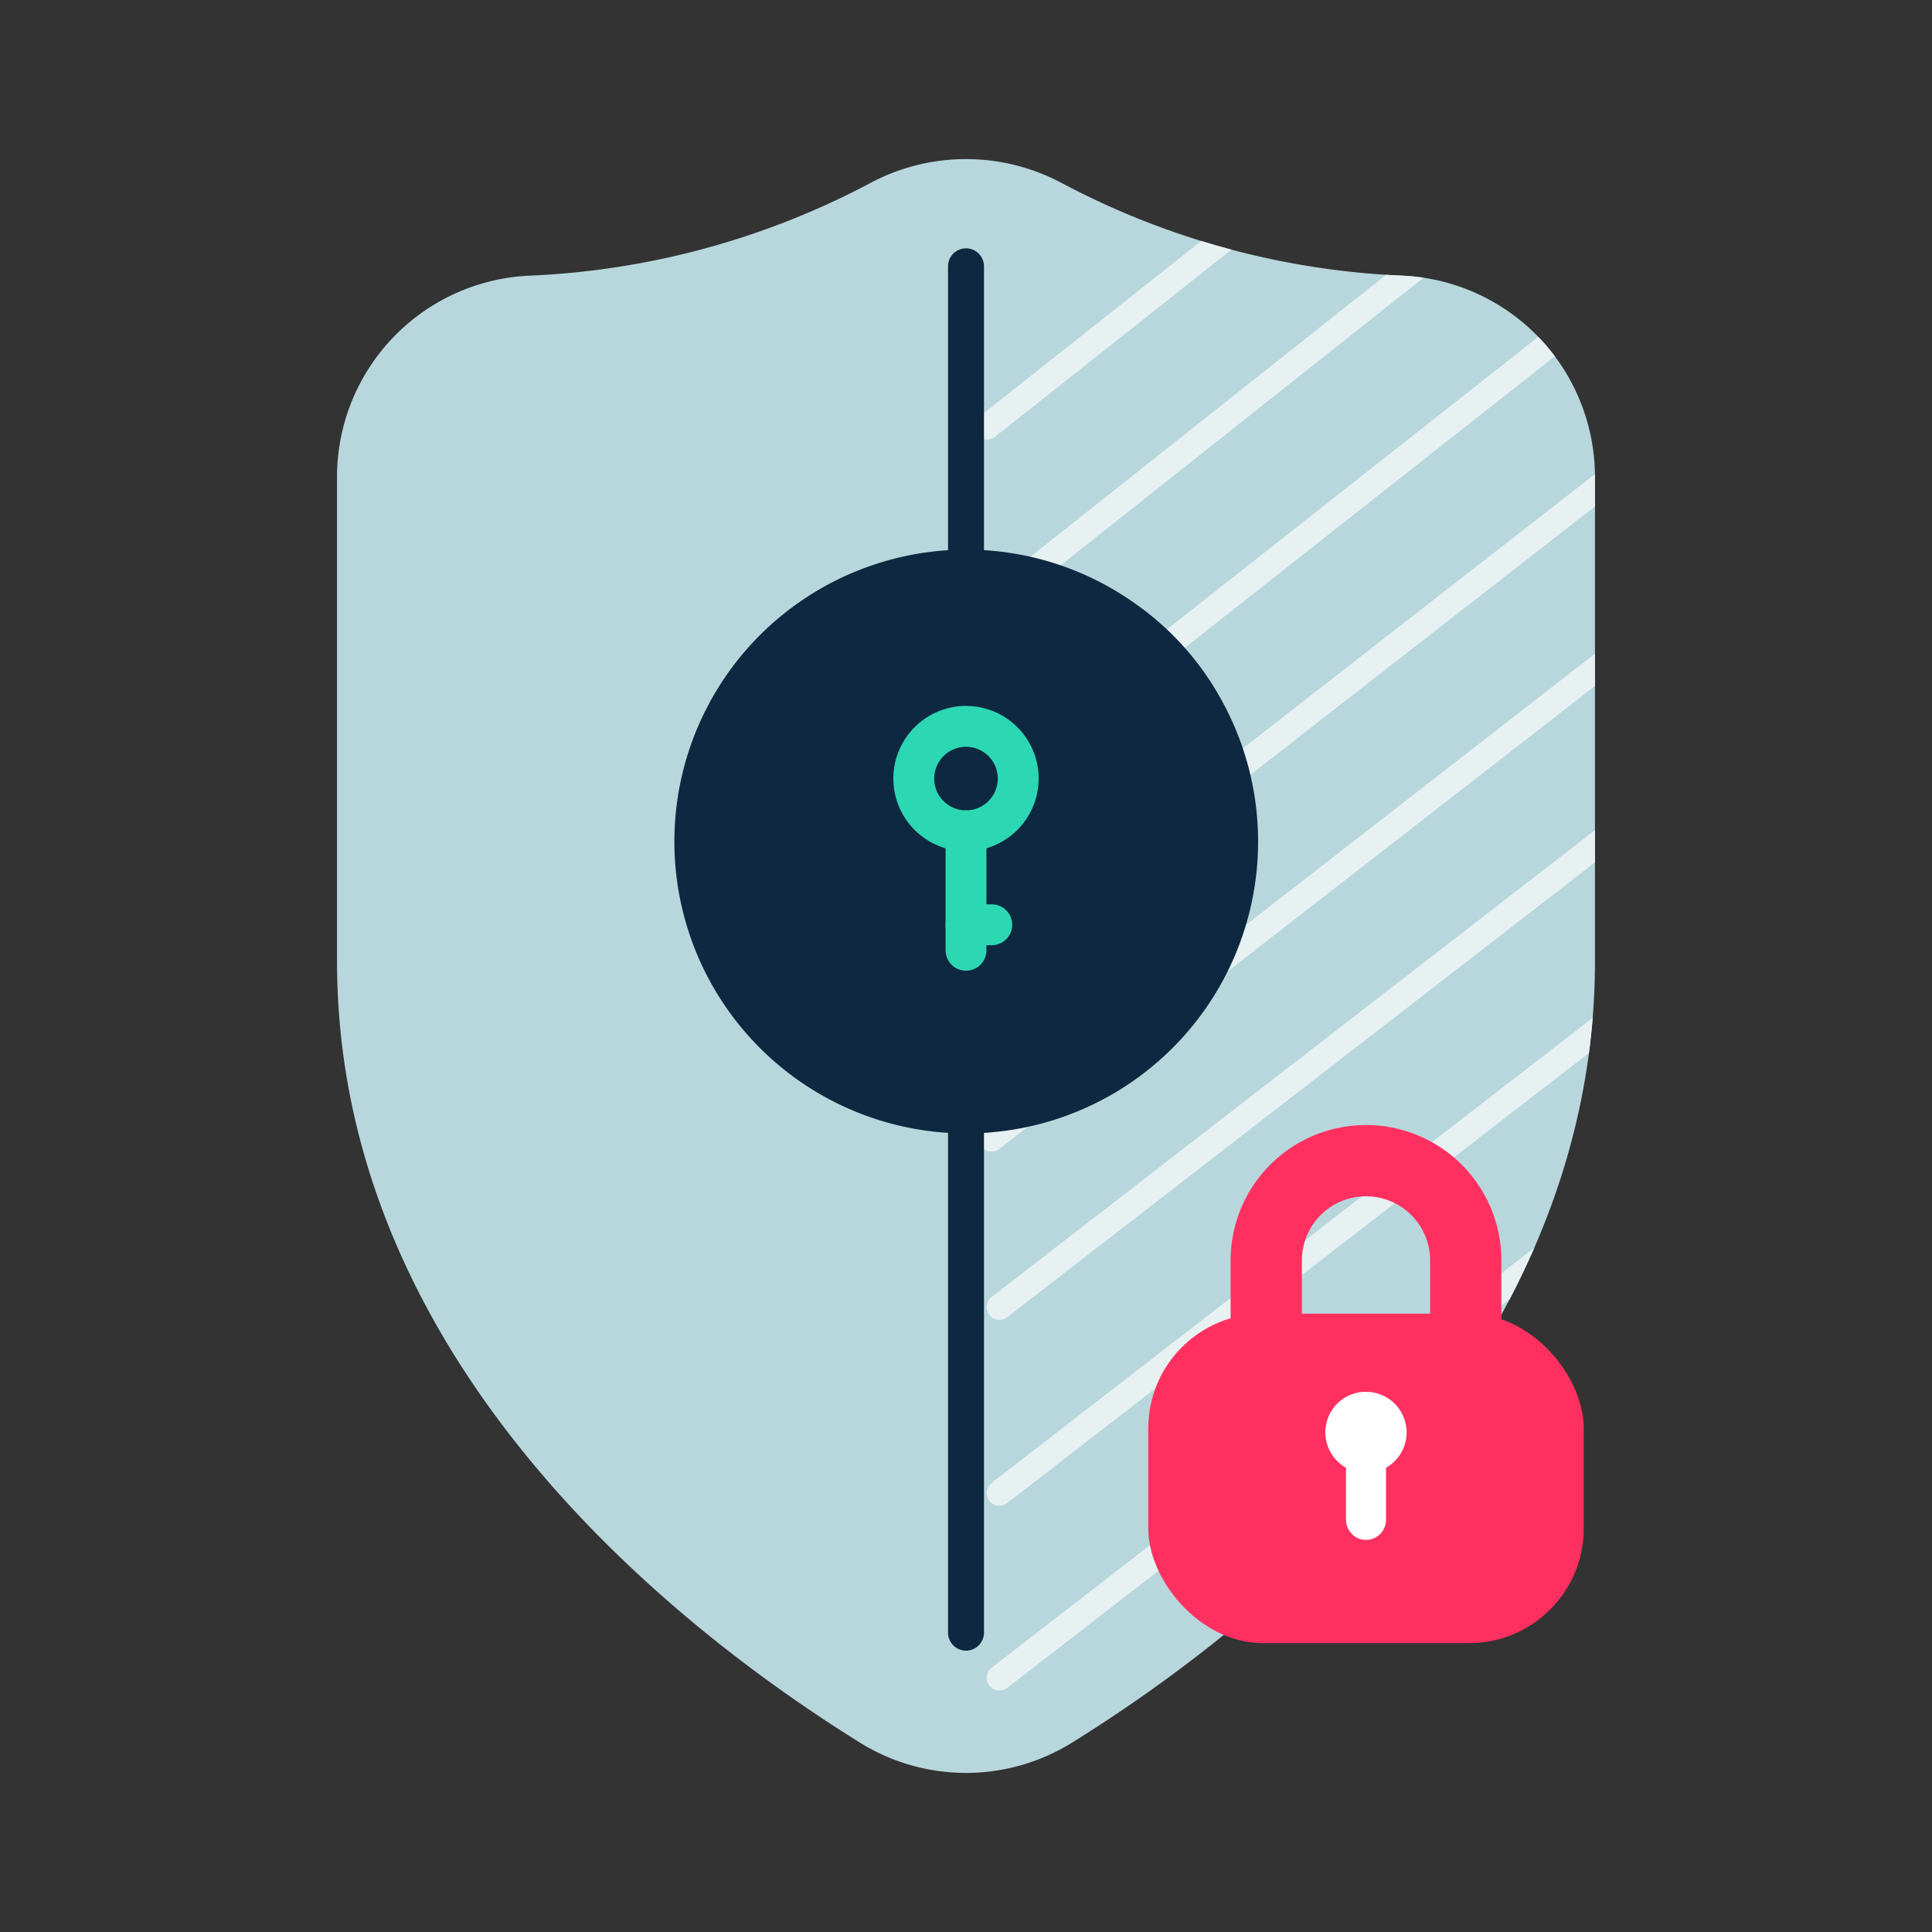 <svg id="Layer_1" data-name="Layer 1" xmlns="http://www.w3.org/2000/svg" xmlns:xlink="http://www.w3.org/1999/xlink" width="215" height="215" viewBox="0 0 215 215">
  <rect x="0" y="0" width="215" height="215" fill="#333333" stroke="none"/>
  <defs>
    <clipPath id="clip-path">
      <path d="M96.815,20.387A88.886,88.886,0,0,1,58.95,30.676,22.421,22.421,0,0,0,37.506,53.056v53.906c0,44.962,38.249,74.578,58.197,86.967a22.353,22.353,0,0,0,23.593,0c19.948-12.389,58.197-42.005,58.197-86.967V53.056a22.421,22.421,0,0,0-21.444-22.38A88.887,88.887,0,0,1,118.185,20.387,22.621,22.621,0,0,0,96.815,20.387Z" style="fill: none"/>
    </clipPath>
  </defs>
  <g>
    <path d="M96.815,20.387A88.886,88.886,0,0,1,58.95,30.676,22.421,22.421,0,0,0,37.506,53.056v53.906c0,44.962,38.249,74.578,58.197,86.967a22.353,22.353,0,0,0,23.593,0c19.948-12.389,58.197-42.005,58.197-86.967V53.056a22.421,22.421,0,0,0-21.444-22.38A88.887,88.887,0,0,1,118.185,20.387,22.621,22.621,0,0,0,96.815,20.387Z" style="fill: #b8d7dd"/>
    <g style="clip-path: url(#clip-path)">
      <g>
        <path d="M109.851,48.913a1.417,1.417,0,0,1-.872-2.536L181.107-10.723a1.417,1.417,0,0,1,1.989.248,1.418,1.418,0,0,1-.248,1.989L110.721,48.614A1.41,1.41,0,0,1,109.851,48.913Z" style="fill: #e7f1f2"/>
        <path d="M110.339,68.612a1.418,1.418,0,0,1-.872-2.536l78.898-62.52a1.417,1.417,0,1,1,1.742,2.235L111.209,68.313A1.41,1.41,0,0,1,110.339,68.612Z" style="fill: #e7f1f2"/>
        <path d="M110.34,88.641a1.417,1.417,0,0,1-.872-2.536l89.95-70.858a1.417,1.417,0,1,1,1.742,2.237L111.209,88.342A1.41,1.41,0,0,1,110.34,88.641Z" style="fill: #e7f1f2"/>
        <path d="M110.34,108.276a1.417,1.417,0,0,1-.872-2.536L216.599,22.311a1.417,1.417,0,1,1,1.742,2.237L111.209,107.977A1.41,1.41,0,0,1,110.34,108.276Z" style="fill: #e7f1f2"/>
        <path d="M110.34,128.144a1.417,1.417,0,0,1-.872-2.536l106.806-82.996a1.417,1.417,0,1,1,1.742,2.236L111.209,127.844A1.406,1.406,0,0,1,110.34,128.144Z" style="fill: #e7f1f2"/>
        <path d="M111.217,146.879a1.418,1.418,0,0,1-.872-2.536L219.949,59.537a1.417,1.417,0,1,1,1.742,2.236L112.087,146.58A1.406,1.406,0,0,1,111.217,146.879Z" style="fill: #e7f1f2"/>
        <path d="M111.217,167.564a1.418,1.418,0,0,1-.872-2.536L219.949,80.221a1.417,1.417,0,1,1,1.742,2.236L112.087,167.264A1.406,1.406,0,0,1,111.217,167.564Z" style="fill: #e7f1f2"/>
        <path d="M111.217,188.129a1.418,1.418,0,0,1-.872-2.536l109.603-84.807a1.417,1.417,0,1,1,1.742,2.236L112.087,187.829A1.406,1.406,0,0,1,111.217,188.129Z" style="fill: #e7f1f2"/>
      </g>
    </g>
    <g>
      <rect x="127.784" y="146.19" width="48.459" height="36.661" rx="12.755" style="fill: #ff3060"/>
      <path d="M163.113,154.406a3.966,3.966,0,0,1-3.966-3.966V140.263a7.133,7.133,0,0,0-14.267,0v10.177a3.966,3.966,0,0,1-7.932,0V140.263a15.065,15.065,0,0,1,30.13,0v10.177A3.966,3.966,0,0,1,163.113,154.406Z" style="fill: #ff3060"/>
      <path d="M156.533,159.406a4.526,4.526,0,0,0-5.603-4.392,4.476,4.476,0,0,0-3.295,3.254,4.527,4.527,0,0,0,2.153,5.068v5.707a2.28,2.28,0,0,0,1.501,2.206,2.234,2.234,0,0,0,2.952-2.112v-5.801A4.515,4.515,0,0,0,156.533,159.406Z" style="fill: #fff"/>
    </g>
    <path d="M107.5,183.689a2,2,0,0,1-2-2V29.636a2,2,0,0,1,4,0V181.689A2,2,0,0,1,107.5,183.689Z" style="fill: #0d2840"/>
    <path d="M136.136,78.277A31.764,31.764,0,0,0,125.916,66.883,32.391,32.391,0,0,0,97.161,62.872a32.479,32.479,0,1,0,38.975,15.405Z" style="fill: #0d2840"/>
    <g>
      <path d="M107.5,94.728a8.085,8.085,0,1,1,8.085-8.085A8.094,8.094,0,0,1,107.5,94.728Zm0-11.623A3.538,3.538,0,1,0,111.038,86.643,3.542,3.542,0,0,0,107.5,83.105Z" style="fill: #2cd7b3"/>
      <path d="M107.5,108.023a2.273,2.273,0,0,1-2.273-2.273V92.455a2.273,2.273,0,1,1,4.547,0v13.295A2.273,2.273,0,0,1,107.5,108.023Z" style="fill: #2cd7b3"/>
      <path d="M110.37,105.182h-2.87a2.273,2.273,0,0,1,0-4.547H110.37a2.273,2.273,0,1,1,0,4.547Z" style="fill: #2cd7b3"/>
    </g>
  </g>
</svg>
